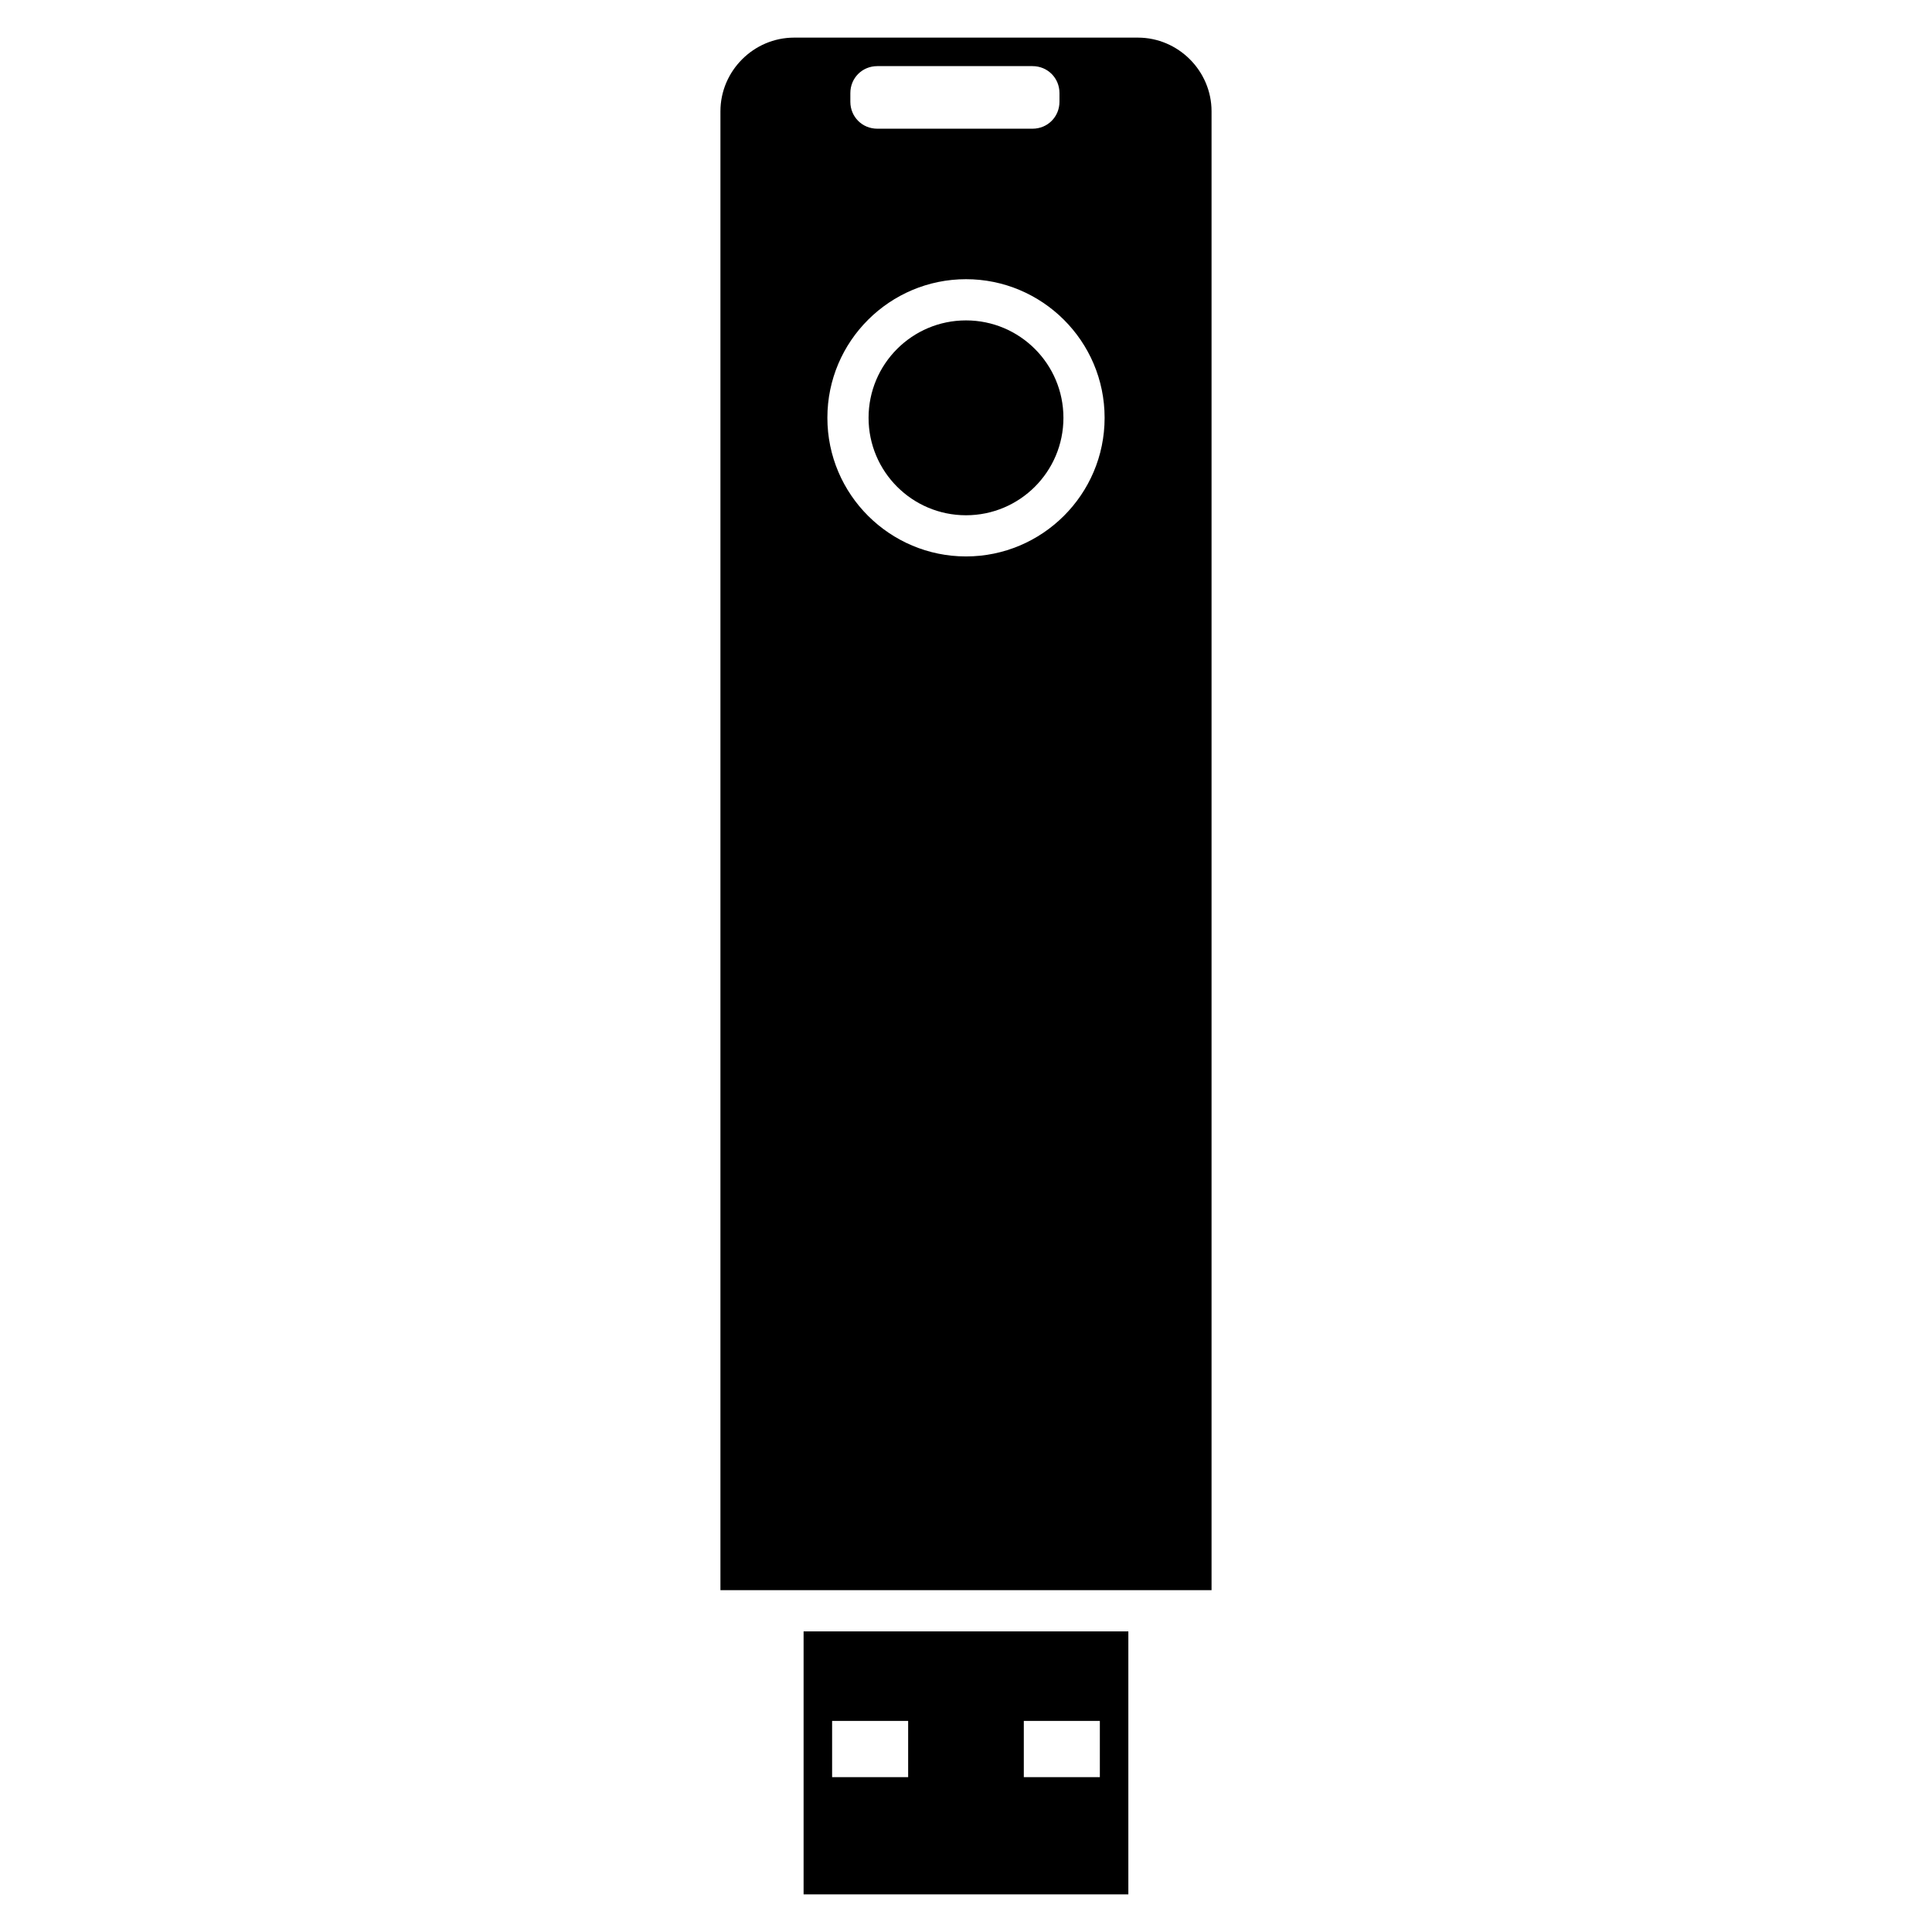 <?xml version="1.0" encoding="UTF-8"?>
<!-- Uploaded to: SVG Repo, www.svgrepo.com, Generator: SVG Repo Mixer Tools -->
<svg fill="#000000" width="800px" height="800px" version="1.1" viewBox="144 144 512 512" xmlns="http://www.w3.org/2000/svg">
 <g>
  <path d="m445.55 153.97h-91.105c-10.707 0-19.523 8.816-19.523 19.523v391.92h130.15v-391.92c0-10.707-8.816-19.523-19.523-19.523zm-76.199 14.691c0-3.988 3.148-7.137 7.137-7.137h41.145c3.988 0 7.137 3.148 7.137 7.137v2.309c0 3.988-3.148 7.137-7.137 7.137h-41.145c-3.988 0-7.137-3.148-7.137-7.137zm30.648 122.8c-20.152 0-36.734-16.375-36.734-36.734-0.004-20.363 16.582-36.738 36.734-36.738s36.734 16.375 36.734 36.734c0 20.367-16.582 36.738-36.734 36.738z"/>
  <path d="m356.96 646.03h86.066v-69.695h-86.066zm58.359-45.973h20.152v14.906h-20.152zm-50.801 0h20.152v14.906h-20.152z"/>
  <path d="m425.82 254.73c0 14.258-11.562 25.82-25.82 25.82-14.262 0-25.82-11.562-25.82-25.82 0-14.262 11.559-25.82 25.82-25.82 14.258 0 25.82 11.559 25.82 25.82"/>
 </g>
</svg>